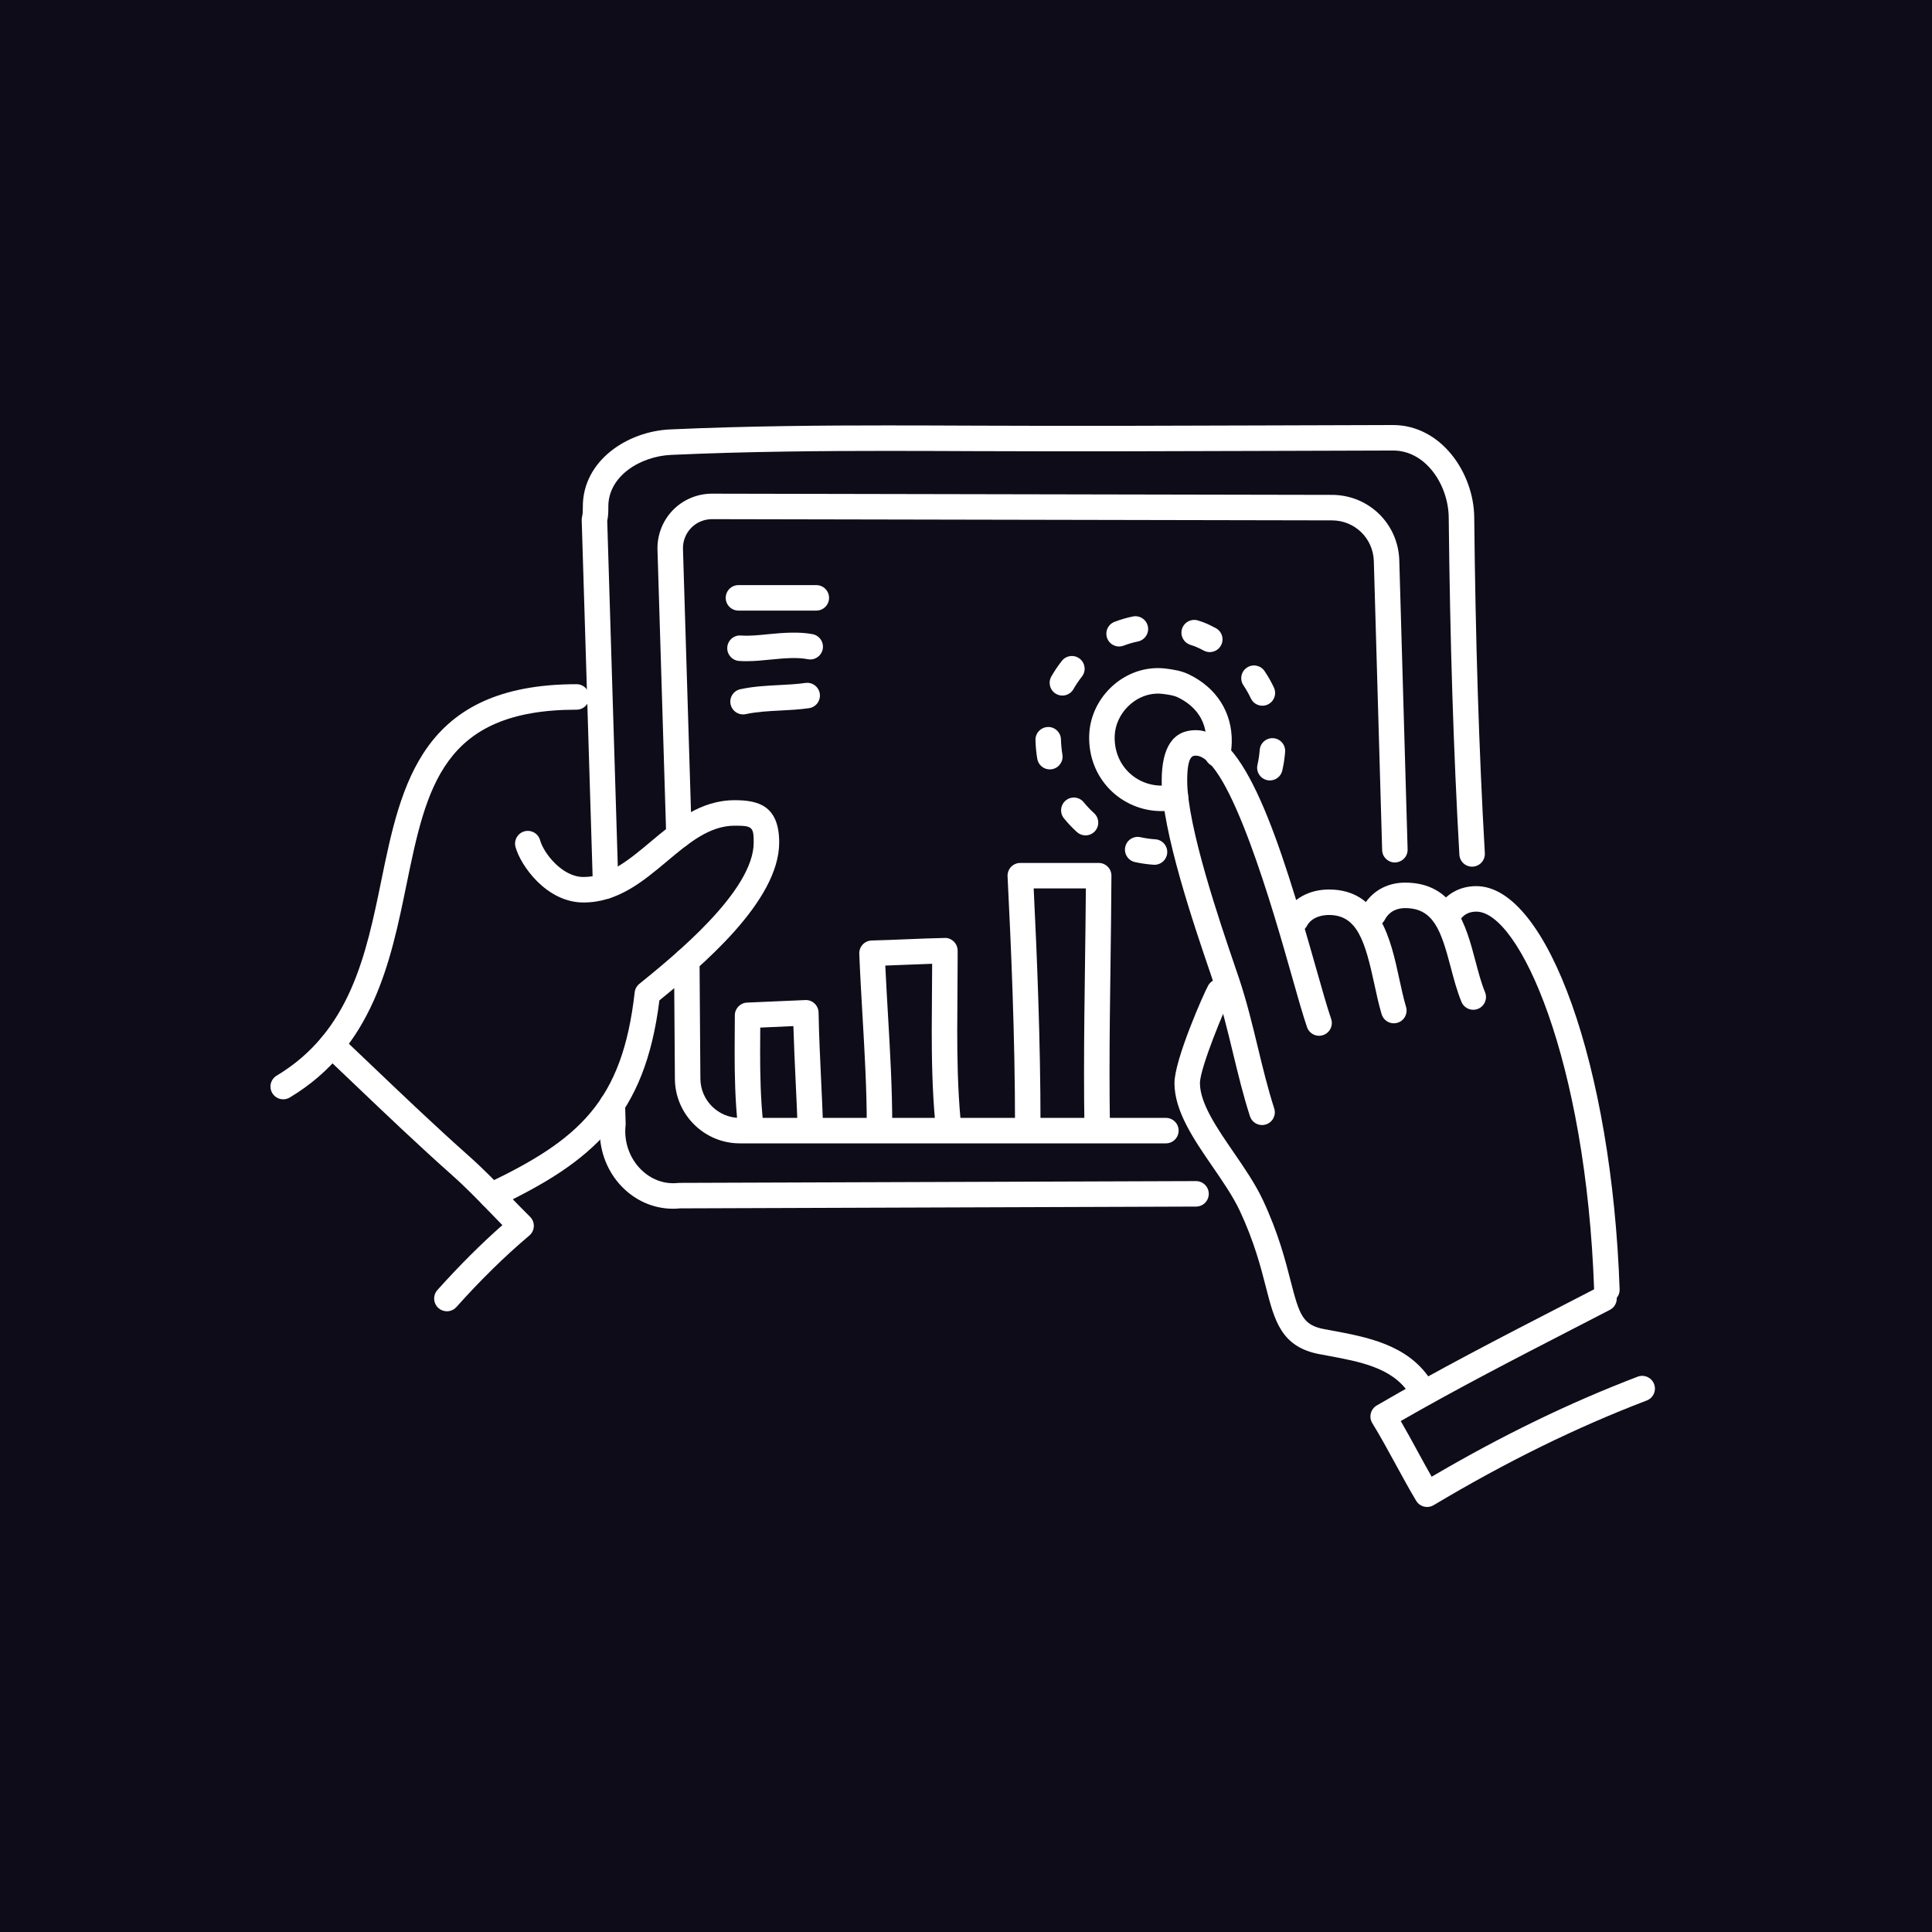 <svg width="250" height="250" viewBox="0 0 250 250" fill="none" xmlns="http://www.w3.org/2000/svg">
<rect width="250" height="250" fill="#0F0C19"/>
<path d="M78.37 116.312C77.484 116.312 76.75 115.606 76.724 114.713L75.272 67.298C75.267 67.147 75.284 66.996 75.321 66.849C75.411 66.485 75.418 66.156 75.418 65.764V65.541C75.418 59.618 81.156 55.819 86.704 55.567C96.853 55.107 107.025 55.048 114.753 55.048C118.559 55.048 122.361 55.063 126.158 55.079C139.025 55.134 151.808 55.093 164.568 55.048C169.799 55.03 175.025 55.011 180.252 55C186.476 55 190.704 61.172 190.764 66.936C190.93 82.926 191.379 97.144 192.137 110.401C192.188 111.311 191.493 112.089 190.584 112.142C189.661 112.194 188.896 111.498 188.843 110.589C188.084 97.28 187.633 83.012 187.465 66.971C187.423 62.782 184.522 58.298 180.274 58.298C175.034 58.31 169.808 58.328 164.579 58.346C151.81 58.39 139.016 58.43 126.143 58.377C122.351 58.361 118.553 58.346 114.752 58.346C107.059 58.346 96.935 58.405 86.853 58.861C82.854 59.043 78.717 61.592 78.717 65.541V65.764C78.717 66.257 78.706 66.788 78.575 67.408L80.019 114.613C80.047 115.523 79.332 116.283 78.37 116.312Z" fill="white"/>
<path d="M87.087 156.409C81.861 156.409 77.61 151.91 77.61 146.382C77.61 146.046 77.626 145.708 77.661 145.368L77.587 142.979C77.558 142.069 78.274 141.308 79.184 141.28C80.097 141.255 80.855 141.967 80.883 142.878L80.96 145.378C80.963 145.456 80.96 145.534 80.952 145.611C80.923 145.869 80.907 146.127 80.907 146.382C80.907 150.26 84.064 153.48 87.731 153.075C87.79 153.069 87.849 153.065 87.908 153.065L154.76 152.833C155.673 152.833 156.411 153.568 156.414 154.476C156.417 155.387 155.682 156.128 154.771 156.131L88.004 156.362C87.695 156.393 87.388 156.409 87.087 156.409Z" fill="white"/>
<path d="M36.651 142.25C36.092 142.25 35.545 141.965 35.236 141.45C34.767 140.669 35.019 139.656 35.801 139.188C45.334 133.468 47.372 123.535 49.344 113.929C51.906 101.445 54.556 88.535 74.605 88.535C75.516 88.535 76.254 89.273 76.254 90.184C76.254 91.095 75.516 91.833 74.605 91.833C57.246 91.833 55.184 101.876 52.574 114.592C50.558 124.416 48.273 135.551 37.497 142.016C37.233 142.175 36.94 142.25 36.651 142.25Z" fill="white"/>
<path d="M63.592 156.351C62.974 156.351 62.384 156.004 62.102 155.409C61.711 154.587 62.06 153.603 62.883 153.212C74.901 147.503 80.532 142.567 82.128 128.41C82.176 127.98 82.392 127.586 82.728 127.313C87.157 123.724 97.528 115.317 97.528 109.022C97.528 107.006 97.345 106.843 95.076 106.843C91.805 106.843 89.145 109.074 86.329 111.434C83.193 114.063 79.95 116.782 75.502 116.782C70.733 116.782 67.371 112.025 66.708 109.6C66.469 108.722 66.986 107.814 67.864 107.574C68.748 107.337 69.65 107.852 69.889 108.73C70.329 110.344 72.711 113.483 75.502 113.483C78.75 113.483 81.402 111.26 84.211 108.906C87.355 106.271 90.607 103.545 95.076 103.545C98.062 103.545 100.826 104.209 100.826 109.021C100.826 116.635 90.692 125.095 85.325 129.452C83.456 144.479 76.739 150.28 64.298 156.19C64.069 156.299 63.828 156.351 63.592 156.351Z" fill="white"/>
<path d="M57.828 169.679C57.437 169.679 57.045 169.541 56.73 169.259C56.052 168.652 55.994 167.609 56.6 166.931C59.381 163.824 62.202 161.005 65.008 158.53C64.504 158.016 64.001 157.497 63.499 156.977C61.913 155.337 60.271 153.641 58.511 152.077C54.073 148.132 49.898 144.149 45.861 140.297C44.516 139.014 43.166 137.727 41.801 136.434C41.139 135.808 41.11 134.764 41.737 134.103C42.363 133.441 43.407 133.414 44.068 134.039C45.437 135.335 46.789 136.625 48.138 137.911C52.154 141.743 56.308 145.706 60.703 149.613C62.556 151.259 64.24 153.001 65.87 154.685C66.769 155.615 67.666 156.541 68.585 157.446C68.915 157.771 69.093 158.221 69.075 158.684C69.057 159.147 68.845 159.582 68.491 159.88C65.357 162.524 62.184 165.636 59.059 169.129C58.733 169.493 58.282 169.679 57.828 169.679Z" fill="white"/>
<path d="M163.311 145.581C162.613 145.581 161.966 145.136 161.741 144.436C160.866 141.714 160.196 138.939 159.547 136.256C158.864 133.426 158.156 130.501 157.215 127.679C157.061 127.217 156.861 126.633 156.628 125.948C154.581 119.956 150.324 107.487 150.324 101.018C150.324 96.681 151.807 94.482 154.73 94.482C161.061 94.482 165.517 108.396 170.278 125.207C171.067 127.992 171.748 130.397 172.247 131.838C172.544 132.699 172.088 133.638 171.228 133.936C170.369 134.236 169.428 133.779 169.131 132.917C168.601 131.387 167.908 128.94 167.106 126.106C164.912 118.359 159.084 97.781 154.731 97.781C154.343 97.781 153.623 97.781 153.623 101.018C153.623 106.94 157.916 119.515 159.749 124.884C159.985 125.577 160.189 126.17 160.344 126.638C161.329 129.592 162.054 132.587 162.753 135.482C163.388 138.108 164.044 140.822 164.881 143.428C165.16 144.295 164.683 145.224 163.816 145.502C163.648 145.555 163.477 145.581 163.311 145.581Z" fill="white"/>
<path d="M180.361 132.414C179.652 132.414 178.996 131.953 178.783 131.238C178.421 130.033 178.131 128.694 177.851 127.397C176.64 121.799 175.639 118.399 171.968 118.399C171.338 118.399 169.8 118.538 169.107 119.822C168.675 120.623 167.673 120.923 166.874 120.492C166.072 120.06 165.771 119.06 166.204 118.258C167.269 116.282 169.424 115.102 171.968 115.102C178.565 115.102 179.956 121.532 181.074 126.7C181.354 127.991 181.617 129.211 181.941 130.292C182.203 131.164 181.709 132.082 180.836 132.344C180.677 132.391 180.518 132.414 180.361 132.414Z" fill="white"/>
<path d="M190.638 130.663C189.989 130.663 189.374 130.278 189.112 129.641C188.535 128.239 188.123 126.682 187.728 125.177C186.474 120.422 185.518 117.509 181.821 117.509C180.986 117.509 179.851 117.771 179.188 119.024C178.762 119.831 177.762 120.137 176.959 119.71C176.155 119.284 175.848 118.285 176.274 117.481C177.375 115.403 179.396 114.211 181.821 114.211C188.246 114.211 189.727 119.826 190.916 124.337C191.303 125.802 191.668 127.186 192.162 128.386C192.509 129.228 192.107 130.191 191.265 130.539C191.059 130.622 190.846 130.663 190.638 130.663Z" fill="white"/>
<path d="M207.929 168.548C207.044 168.548 206.313 167.846 206.282 166.955C205.25 137.049 196.564 117.965 191.039 117.965C190.131 117.965 189.434 118.309 188.967 118.99C188.45 119.74 187.423 119.93 186.674 119.413C185.923 118.898 185.734 117.871 186.249 117.12C187.337 115.538 189.038 114.666 191.039 114.666C200.269 114.666 208.585 138.071 209.578 166.841C209.609 167.751 208.897 168.514 207.987 168.545C207.968 168.547 207.949 168.548 207.929 168.548Z" fill="white"/>
<path d="M183.67 180.988C183.138 180.988 182.615 180.731 182.297 180.254C180.103 176.963 176.012 176.205 171.682 175.402L170.718 175.223C165.79 174.29 164.919 170.889 163.816 166.583C163.146 163.966 162.31 160.71 160.441 156.702C159.575 154.846 158.217 152.871 156.902 150.96C154.479 147.437 151.975 143.793 151.975 140.153C151.975 137.121 155.783 128.498 156.349 127.508C156.801 126.717 157.809 126.445 158.598 126.894C159.389 127.345 159.665 128.352 159.213 129.144C158.562 130.283 155.272 138.206 155.272 140.154C155.272 142.769 157.483 145.984 159.619 149.092C161.009 151.115 162.446 153.205 163.429 155.309C165.429 159.596 166.306 163.017 167.01 165.766C168.138 170.172 168.586 171.465 171.332 171.984L172.282 172.161C176.872 173.011 182.074 173.976 185.041 178.426C185.547 179.184 185.342 180.208 184.584 180.713C184.303 180.899 183.985 180.988 183.67 180.988Z" fill="white"/>
<path d="M184.666 195.001C184.105 195.001 183.558 194.714 183.249 194.197C182.305 192.618 181.423 190.997 180.569 189.429C179.613 187.676 178.626 185.864 177.576 184.156C177.343 183.778 177.274 183.322 177.382 182.891C177.49 182.46 177.767 182.092 178.151 181.868C186.005 177.285 194.172 173.077 202.069 169.008L206.801 166.566C207.605 166.147 208.604 166.462 209.023 167.272C209.442 168.081 209.126 169.076 208.317 169.494L203.582 171.939C196.205 175.74 188.594 179.663 181.255 183.882C182.024 185.204 182.754 186.545 183.465 187.852C184.047 188.918 184.642 190.01 185.256 191.087C194.331 185.762 203.065 181.521 211.909 178.144C212.761 177.818 213.712 178.246 214.038 179.097C214.363 179.947 213.935 180.901 213.085 181.225C203.956 184.71 194.938 189.141 185.512 194.768C185.246 194.925 184.954 195.001 184.666 195.001Z" fill="white"/>
<path d="M180.496 111.605C179.607 111.605 178.875 110.898 178.85 110.004L177.773 72.606C177.687 69.657 175.31 67.342 172.36 67.336L92.123 67.179C91.111 67.179 90.133 67.593 89.434 68.314C88.73 69.037 88.345 70.028 88.376 71.035L89.505 108.031C89.534 108.941 88.818 109.702 87.908 109.729C87.013 109.774 86.236 109.042 86.209 108.132L85.079 71.136C85.021 69.242 85.746 67.375 87.067 66.015C88.385 64.658 90.225 63.881 92.117 63.881C92.129 63.881 172.365 64.037 172.365 64.037C177.108 64.047 180.931 67.768 181.067 72.51L182.144 109.908C182.172 110.819 181.455 111.578 180.496 111.605Z" fill="white"/>
<path d="M150.866 147.95H95.725C91.131 147.95 87.367 144.213 87.332 139.62L87.221 124.313C87.215 123.402 87.948 122.658 88.858 122.652C89.775 122.652 90.512 123.382 90.519 124.29L90.63 139.597C90.651 142.385 92.937 144.654 95.725 144.654H150.866C151.776 144.654 152.515 145.392 152.515 146.303C152.516 147.213 151.776 147.95 150.866 147.95Z" fill="white"/>
<path d="M105.632 79.011H95.557C94.647 79.011 93.908 78.273 93.908 77.362C93.908 76.451 94.647 75.713 95.557 75.713H105.632C106.542 75.713 107.28 76.451 107.28 77.362C107.28 78.273 106.542 79.011 105.632 79.011Z" fill="white"/>
<path d="M96.591 85.557C96.274 85.557 95.959 85.548 95.644 85.526C94.736 85.465 94.048 84.679 94.109 83.77C94.17 82.861 94.947 82.163 95.867 82.236C97.018 82.313 98.194 82.19 99.467 82.06C101.378 81.866 103.49 81.73 105.164 82.066C106.057 82.245 106.637 83.113 106.458 84.007C106.28 84.9 105.406 85.481 104.518 85.3C103.24 85.043 101.551 85.162 99.8 85.341C98.756 85.448 97.675 85.557 96.591 85.557Z" fill="white"/>
<path d="M96.149 92.445C95.389 92.445 94.705 91.915 94.539 91.141C94.348 90.251 94.915 89.374 95.806 89.183C97.516 88.817 99.19 88.732 100.808 88.649C101.988 88.589 103.103 88.532 104.215 88.374C105.111 88.239 105.951 88.871 106.081 89.773C106.21 90.674 105.583 91.509 104.681 91.638C103.421 91.817 102.178 91.881 100.976 91.942C99.419 92.022 97.948 92.097 96.497 92.408C96.379 92.433 96.264 92.445 96.149 92.445Z" fill="white"/>
<path d="M104.867 147.696C103.981 147.696 103.251 146.993 103.221 146.102C103.151 144.024 103.054 141.977 102.958 139.94C102.847 137.599 102.733 135.194 102.665 132.776L98.376 132.97C98.368 134.016 98.36 135.062 98.36 136.108C98.36 138.911 98.41 142.224 98.776 145.526C98.877 146.431 98.225 147.247 97.32 147.347C96.412 147.448 95.599 146.795 95.499 145.89C95.114 142.428 95.062 139.002 95.062 136.108C95.062 135.055 95.07 134 95.078 132.946L95.088 131.374C95.093 130.495 95.787 129.774 96.666 129.736L104.202 129.408C104.665 129.386 105.08 129.55 105.403 129.854C105.727 130.158 105.914 130.581 105.923 131.026C105.976 133.962 106.117 136.922 106.253 139.785C106.35 141.837 106.447 143.899 106.517 145.992C106.547 146.902 105.834 147.665 104.924 147.695C104.905 147.695 104.886 147.696 104.867 147.696Z" fill="white"/>
<path d="M113.808 147.214C112.898 147.214 112.159 146.476 112.159 145.565C112.159 140.92 111.879 136.097 111.608 131.433C111.453 128.751 111.297 126.073 111.191 123.414C111.174 122.974 111.333 122.544 111.635 122.221C111.937 121.899 112.355 121.711 112.797 121.7C114.281 121.663 115.754 121.603 117.227 121.542C118.891 121.474 120.555 121.406 122.235 121.371C122.672 121.339 123.105 121.529 123.421 121.838C123.738 122.147 123.917 122.57 123.919 123.013L123.92 123.863C123.92 125.45 123.907 127.041 123.893 128.632C123.88 130.218 123.866 131.805 123.866 133.393C123.866 136.592 123.916 140.795 124.3 144.925C124.385 145.831 123.718 146.635 122.811 146.72C121.914 146.796 121.101 146.137 121.017 145.23C120.619 140.965 120.568 136.663 120.568 133.392C120.568 131.796 120.582 130.199 120.595 128.604C120.605 127.306 120.617 126.008 120.621 124.713C119.531 124.748 118.445 124.792 117.36 124.836C116.428 124.875 115.494 124.913 114.557 124.945C114.655 127.036 114.777 129.137 114.899 131.24C115.174 135.952 115.455 140.823 115.455 145.564C115.457 146.476 114.718 147.214 113.808 147.214Z" fill="white"/>
<path d="M141.977 147.554C141.08 147.554 140.344 146.834 140.329 145.933C140.289 143.553 140.274 141.182 140.274 138.815C140.274 134.1 140.338 129.328 140.399 124.712C140.443 121.468 140.487 118.221 140.51 114.962H133.758C134.186 123.681 134.641 134.701 134.641 145.547C134.641 146.458 133.902 147.196 132.992 147.196C132.081 147.196 131.343 146.458 131.343 145.547C131.343 134.043 130.827 122.322 130.379 113.395C130.357 112.945 130.519 112.504 130.831 112.177C131.143 111.849 131.574 111.664 132.026 111.664H142.17C142.609 111.664 143.029 111.839 143.339 112.15C143.648 112.461 143.821 112.882 143.818 113.321C143.8 117.145 143.75 120.953 143.699 124.756C143.637 129.361 143.573 134.122 143.573 138.815C143.573 141.164 143.589 143.517 143.628 145.878C143.643 146.788 142.916 147.539 141.977 147.554Z" fill="white"/>
<path d="M150.278 104.956C147.788 104.956 145.369 103.943 143.621 102.166C141.807 100.321 140.856 97.826 140.943 95.143C141.091 90.534 144.93 86.638 149.5 86.458C149.989 86.438 150.489 86.463 150.979 86.531C151.881 86.655 152.862 86.79 153.853 87.272C157.45 89.015 159.469 92.222 159.389 96.068C159.373 96.711 159.296 97.348 159.156 97.965C158.953 98.853 158.073 99.414 157.182 99.206C156.293 99.004 155.737 98.12 155.94 97.232C156.031 96.832 156.083 96.416 156.091 95.997C156.16 92.744 154.128 91.07 152.413 90.239C151.893 89.985 151.279 89.901 150.569 89.804C150.228 89.757 149.927 89.742 149.63 89.754C146.8 89.864 144.331 92.381 144.239 95.249C144.182 97.023 144.798 98.658 145.973 99.854C147.124 101.025 148.714 101.676 150.366 101.657C150.831 101.65 151.286 101.595 151.72 101.492C152.608 101.278 153.494 101.831 153.705 102.716C153.914 103.602 153.367 104.491 152.48 104.701C151.814 104.859 151.12 104.944 150.416 104.955C150.371 104.956 150.323 104.956 150.278 104.956Z" fill="white"/>
<path d="M149.395 111.901C149.357 111.901 149.32 111.901 149.282 111.898C148.47 111.843 147.656 111.727 146.864 111.553C145.975 111.358 145.413 110.479 145.608 109.589C145.802 108.7 146.68 108.135 147.572 108.332C148.205 108.471 148.854 108.564 149.502 108.607C150.41 108.668 151.098 109.454 151.038 110.363C150.979 111.234 150.255 111.901 149.395 111.901ZM140.464 108.098C140.067 108.098 139.67 107.956 139.354 107.669C138.754 107.122 138.189 106.525 137.675 105.893C137.101 105.187 137.209 104.148 137.915 103.574C138.622 102.996 139.661 103.106 140.235 103.813C140.645 104.317 141.096 104.793 141.575 105.229C142.248 105.842 142.297 106.884 141.684 107.558C141.357 107.916 140.911 108.098 140.464 108.098ZM164.323 100.989C164.201 100.989 164.078 100.975 163.955 100.947C163.067 100.744 162.512 99.86 162.715 98.972C162.858 98.343 162.956 97.694 163.007 97.041C163.076 96.132 163.872 95.455 164.777 95.523C165.684 95.593 166.364 96.385 166.294 97.293C166.232 98.107 166.109 98.919 165.929 99.706C165.755 100.471 165.075 100.989 164.323 100.989ZM135.844 99.56C135.05 99.56 134.351 98.987 134.219 98.178C134.089 97.387 134.012 96.577 133.991 95.77C133.965 94.859 134.684 94.101 135.594 94.076C136.494 94.034 137.262 94.77 137.287 95.68C137.306 96.34 137.367 97.001 137.474 97.644C137.622 98.543 137.013 99.391 136.113 99.538C136.022 99.553 135.933 99.56 135.844 99.56ZM163.351 91.319C162.73 91.319 162.136 90.966 161.856 90.366C161.584 89.785 161.263 89.218 160.901 88.684C160.39 87.93 160.589 86.904 161.343 86.394C162.095 85.885 163.121 86.08 163.632 86.835C164.092 87.514 164.5 88.233 164.844 88.972C165.23 89.796 164.873 90.778 164.048 91.164C163.822 91.269 163.585 91.319 163.351 91.319ZM137.472 90.005C137.194 90.005 136.913 89.935 136.655 89.787C135.864 89.335 135.59 88.328 136.042 87.537C136.444 86.832 136.904 86.151 137.408 85.513C137.972 84.799 139.007 84.677 139.724 85.242C140.438 85.806 140.56 86.843 139.995 87.558C139.593 88.067 139.226 88.611 138.904 89.175C138.601 89.706 138.045 90.005 137.472 90.005ZM156.543 84.381C156.28 84.381 156.013 84.317 155.765 84.185C155.557 84.074 155.347 83.967 155.133 83.863C154.8 83.701 154.445 83.564 154.05 83.444C153.178 83.18 152.685 82.26 152.949 81.388C153.214 80.516 154.14 80.027 155.005 80.287C155.571 80.458 156.086 80.658 156.579 80.899C156.83 81.022 157.079 81.147 157.322 81.278C158.125 81.708 158.428 82.707 157.997 83.51C157.7 84.065 157.131 84.381 156.543 84.381ZM144.811 83.656C144.149 83.656 143.522 83.253 143.271 82.597C142.945 81.747 143.37 80.793 144.22 80.467C144.991 80.171 145.789 79.938 146.589 79.774C147.474 79.591 148.352 80.167 148.535 81.059C148.717 81.951 148.142 82.823 147.249 83.005C146.625 83.133 146.003 83.315 145.401 83.545C145.207 83.621 145.007 83.656 144.811 83.656Z" fill="white"/>
</svg>
